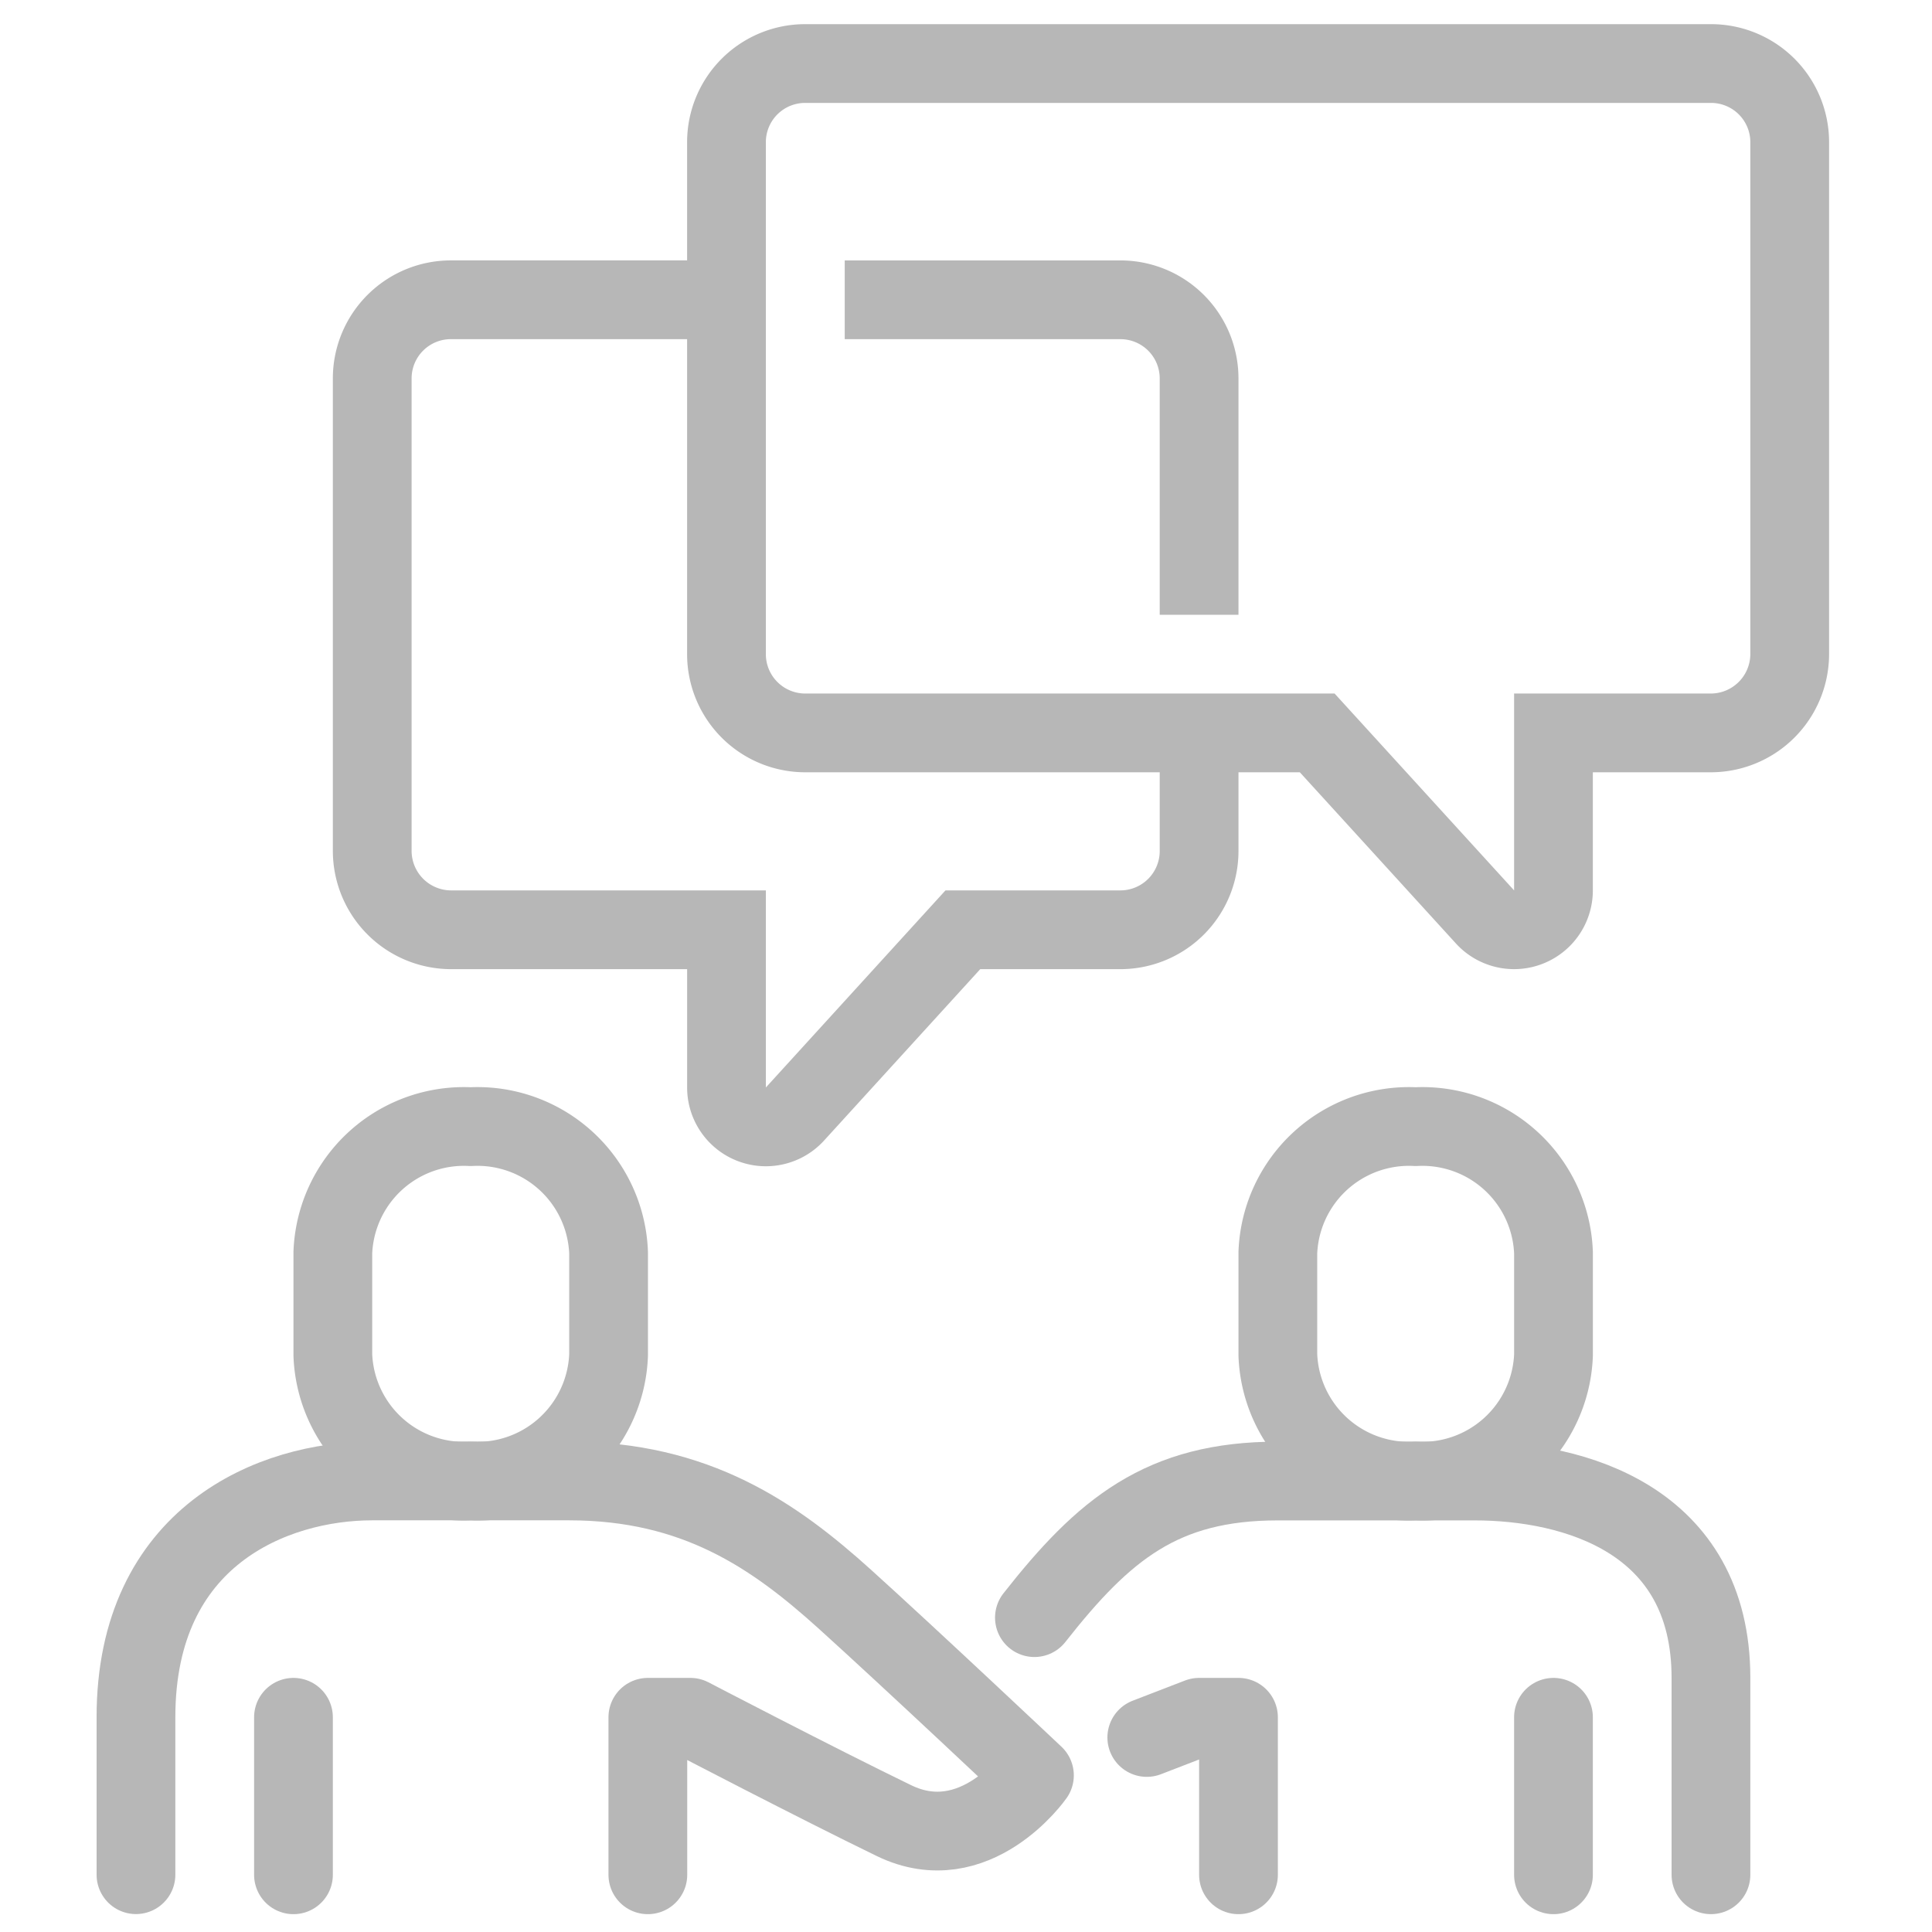 <svg xmlns="http://www.w3.org/2000/svg" xmlns:xlink="http://www.w3.org/1999/xlink" width="80" height="80" viewBox="0 0 80 80">
  <defs>
    <clipPath id="clip-path">
      <rect id="사각형_3781" data-name="사각형 3781" width="80" height="80" transform="translate(1592 1804)" fill="#be7373"/>
    </clipPath>
    <clipPath id="clip-path-2">
      <rect id="사각형_3777" data-name="사각형 3777" width="71.739" height="78.261" transform="translate(0 0)" fill="none" stroke="#b7b7b7" stroke-width="1"/>
    </clipPath>
  </defs>
  <g id="마스크_그룹_16" data-name="마스크 그룹 16" transform="translate(-1592 -1804)" clip-path="url(#clip-path)">
    <g id="그룹_576" data-name="그룹 576" transform="translate(1596 1805)">
      <g id="그룹_575" data-name="그룹 575" clip-path="url(#clip-path-2)">
        <path id="패스_6721" data-name="패스 6721" d="M50.543,29.348h-21.2a3.261,3.261,0,0,1-3.261-3.261V4.887a3.257,3.257,0,0,1,3.257-3.256H66.851a3.257,3.257,0,0,1,3.257,3.256V26.078a3.27,3.27,0,0,1-3.269,3.27H60.326V35.87a1.631,1.631,0,0,1-2.858,1.073Z" fill="none" stroke="#b7b7b7" stroke-miterlimit="10" stroke-width="3.261"/>
        <path id="패스_6722" data-name="패스 6722" d="M45.652,24.457V14.67A3.257,3.257,0,0,0,42.4,11.414H30.978" fill="none" stroke="#b7b7b7" stroke-miterlimit="10" stroke-width="3.261"/>
        <path id="패스_6723" data-name="패스 6723" d="M26.087,11.413H14.67a3.257,3.257,0,0,0-3.257,3.257V34.23a3.27,3.27,0,0,0,3.27,3.27h11.4v6.522A1.63,1.63,0,0,0,28.944,45.1l6.926-7.6h6.521a3.261,3.261,0,0,0,3.261-3.261V29.348" fill="none" stroke="#b7b7b7" stroke-miterlimit="10" stroke-width="3.261"/>
        <path id="패스_6724" data-name="패스 6724" d="M38.833,65.983c2.878-3.662,5.282-5.657,10.08-5.657h8.152c4.1,0,9.782,1.579,9.782,8.152V76.63" fill="none" stroke="#b7b7b7" stroke-linecap="round" stroke-linejoin="round" stroke-width="3.261"/>
        <path id="패스_6725" data-name="패스 6725" d="M47.283,76.631V70.109h-1.63l-2.167.836" fill="none" stroke="#b7b7b7" stroke-linecap="round" stroke-linejoin="round" stroke-width="3.261"/>
        <line id="선_476" data-name="선 476" y2="6.522" transform="translate(60.326 70.109)" fill="none" stroke="#b7b7b7" stroke-linecap="round" stroke-linejoin="round" stroke-width="3.261"/>
        <path id="패스_6726" data-name="패스 6726" d="M22.826,76.631V70.109h1.761s5.15,2.687,8.43,4.279c3.363,1.632,5.817-1.874,5.817-1.874s-5.07-4.782-7.856-7.3c-2.917-2.633-6.153-4.891-11.413-4.891H11.413c-4.1,0-9.783,2.272-9.783,9.782v6.522" fill="none" stroke="#b7b7b7" stroke-linecap="round" stroke-linejoin="round" stroke-width="3.261"/>
        <line id="선_477" data-name="선 477" y2="6.522" transform="translate(8.152 70.109)" fill="none" stroke="#b7b7b7" stroke-linecap="round" stroke-linejoin="round" stroke-width="3.261"/>
        <path id="패스_6727" data-name="패스 6727" d="M15.489,45.652a5.433,5.433,0,0,0-5.707,5.217v4.24a5.433,5.433,0,0,0,5.707,5.217A5.433,5.433,0,0,0,21.2,55.109v-4.24A5.433,5.433,0,0,0,15.489,45.652Z" fill="none" stroke="#b7b7b7" stroke-linejoin="round" stroke-width="3.261"/>
        <path id="패스_6728" data-name="패스 6728" d="M54.62,45.652a5.433,5.433,0,0,0-5.707,5.217v4.24a5.433,5.433,0,0,0,5.707,5.217,5.433,5.433,0,0,0,5.707-5.217v-4.24A5.433,5.433,0,0,0,54.62,45.652Z" fill="none" stroke="#b7b7b7" stroke-linejoin="round" stroke-width="3.261"/>
      </g>
    </g>
  </g>
</svg>
